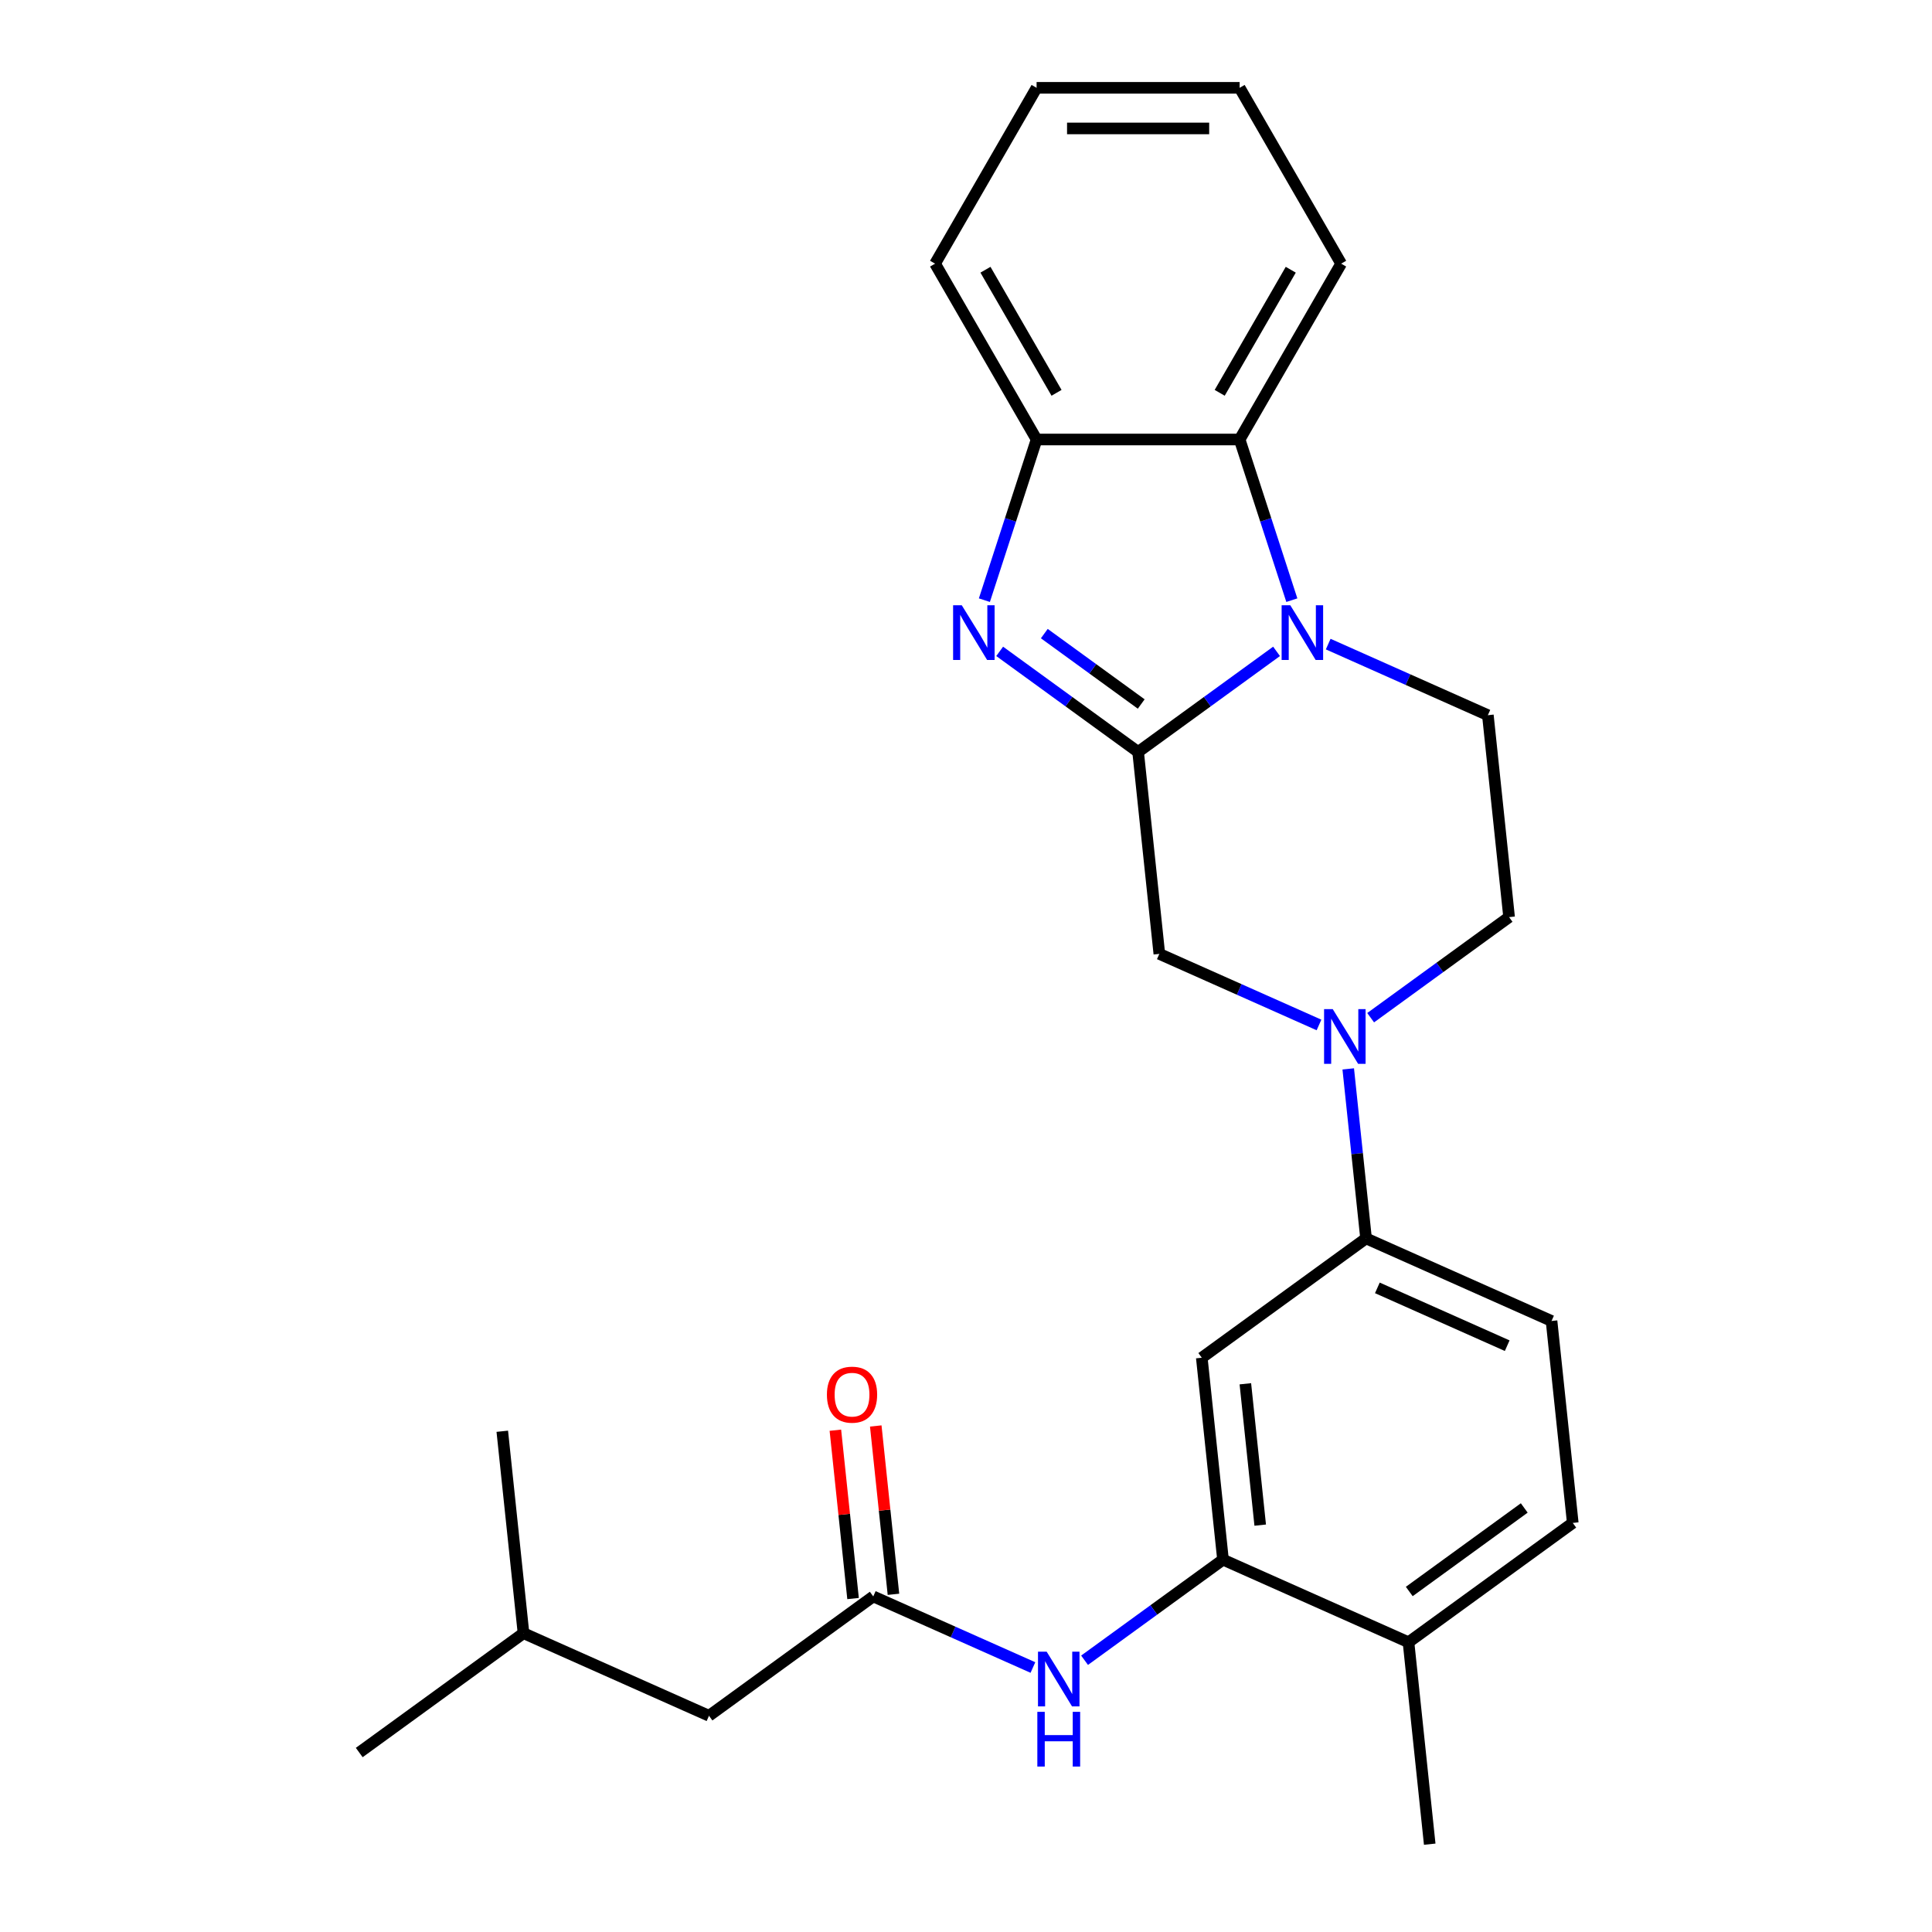 <?xml version='1.0' encoding='iso-8859-1'?>
<svg version='1.1' baseProfile='full'
              xmlns='http://www.w3.org/2000/svg'
                      xmlns:rdkit='http://www.rdkit.org/xml'
                      xmlns:xlink='http://www.w3.org/1999/xlink'
                  xml:space='preserve'
width='1000px' height='1000px' viewBox='0 0 1000 1000'>
<!-- END OF HEADER -->
<rect style='opacity:1.0;fill:#FFFFFF;stroke:none' width='1000' height='1000' x='0' y='0'> </rect>
<path class='bond-0' d='M 589.086,389.207 L 624.914,363.176' style='fill:none;fill-rule:evenodd;stroke:#000000;stroke-width:6px;stroke-linecap:butt;stroke-linejoin:miter;stroke-opacity:1' />
<path class='bond-0' d='M 624.914,363.176 L 660.742,337.146' style='fill:none;fill-rule:evenodd;stroke:#0000FF;stroke-width:6px;stroke-linecap:butt;stroke-linejoin:miter;stroke-opacity:1' />
<path class='bond-1' d='M 589.086,389.207 L 553.258,363.176' style='fill:none;fill-rule:evenodd;stroke:#000000;stroke-width:6px;stroke-linecap:butt;stroke-linejoin:miter;stroke-opacity:1' />
<path class='bond-1' d='M 553.258,363.176 L 517.43,337.146' style='fill:none;fill-rule:evenodd;stroke:#0000FF;stroke-width:6px;stroke-linecap:butt;stroke-linejoin:miter;stroke-opacity:1' />
<path class='bond-1' d='M 590.692,364.393 L 565.613,346.172' style='fill:none;fill-rule:evenodd;stroke:#000000;stroke-width:6px;stroke-linecap:butt;stroke-linejoin:miter;stroke-opacity:1' />
<path class='bond-1' d='M 565.613,346.172 L 540.533,327.95' style='fill:none;fill-rule:evenodd;stroke:#0000FF;stroke-width:6px;stroke-linecap:butt;stroke-linejoin:miter;stroke-opacity:1' />
<path class='bond-5' d='M 589.086,389.207 L 600.071,493.725' style='fill:none;fill-rule:evenodd;stroke:#000000;stroke-width:6px;stroke-linecap:butt;stroke-linejoin:miter;stroke-opacity:1' />
<path class='bond-3' d='M 668.654,310.647 L 655.144,269.065' style='fill:none;fill-rule:evenodd;stroke:#0000FF;stroke-width:6px;stroke-linecap:butt;stroke-linejoin:miter;stroke-opacity:1' />
<path class='bond-3' d='M 655.144,269.065 L 641.633,227.483' style='fill:none;fill-rule:evenodd;stroke:#000000;stroke-width:6px;stroke-linecap:butt;stroke-linejoin:miter;stroke-opacity:1' />
<path class='bond-11' d='M 687.476,333.385 L 728.797,351.782' style='fill:none;fill-rule:evenodd;stroke:#0000FF;stroke-width:6px;stroke-linecap:butt;stroke-linejoin:miter;stroke-opacity:1' />
<path class='bond-11' d='M 728.797,351.782 L 770.117,370.18' style='fill:none;fill-rule:evenodd;stroke:#000000;stroke-width:6px;stroke-linecap:butt;stroke-linejoin:miter;stroke-opacity:1' />
<path class='bond-4' d='M 509.517,310.647 L 523.028,269.065' style='fill:none;fill-rule:evenodd;stroke:#0000FF;stroke-width:6px;stroke-linecap:butt;stroke-linejoin:miter;stroke-opacity:1' />
<path class='bond-4' d='M 523.028,269.065 L 536.539,227.483' style='fill:none;fill-rule:evenodd;stroke:#000000;stroke-width:6px;stroke-linecap:butt;stroke-linejoin:miter;stroke-opacity:1' />
<path class='bond-2' d='M 682.712,530.52 L 641.392,512.122' style='fill:none;fill-rule:evenodd;stroke:#0000FF;stroke-width:6px;stroke-linecap:butt;stroke-linejoin:miter;stroke-opacity:1' />
<path class='bond-2' d='M 641.392,512.122 L 600.071,493.725' style='fill:none;fill-rule:evenodd;stroke:#000000;stroke-width:6px;stroke-linecap:butt;stroke-linejoin:miter;stroke-opacity:1' />
<path class='bond-7' d='M 697.844,553.258 L 702.455,597.124' style='fill:none;fill-rule:evenodd;stroke:#0000FF;stroke-width:6px;stroke-linecap:butt;stroke-linejoin:miter;stroke-opacity:1' />
<path class='bond-7' d='M 702.455,597.124 L 707.065,640.99' style='fill:none;fill-rule:evenodd;stroke:#000000;stroke-width:6px;stroke-linecap:butt;stroke-linejoin:miter;stroke-opacity:1' />
<path class='bond-12' d='M 709.447,526.759 L 745.275,500.729' style='fill:none;fill-rule:evenodd;stroke:#0000FF;stroke-width:6px;stroke-linecap:butt;stroke-linejoin:miter;stroke-opacity:1' />
<path class='bond-12' d='M 745.275,500.729 L 781.103,474.698' style='fill:none;fill-rule:evenodd;stroke:#000000;stroke-width:6px;stroke-linecap:butt;stroke-linejoin:miter;stroke-opacity:1' />
<path class='bond-18' d='M 641.633,227.483 L 694.18,136.469' style='fill:none;fill-rule:evenodd;stroke:#000000;stroke-width:6px;stroke-linecap:butt;stroke-linejoin:miter;stroke-opacity:1' />
<path class='bond-18' d='M 631.312,203.322 L 668.095,139.612' style='fill:none;fill-rule:evenodd;stroke:#000000;stroke-width:6px;stroke-linecap:butt;stroke-linejoin:miter;stroke-opacity:1' />
<path class='bond-26' d='M 641.633,227.483 L 536.539,227.483' style='fill:none;fill-rule:evenodd;stroke:#000000;stroke-width:6px;stroke-linecap:butt;stroke-linejoin:miter;stroke-opacity:1' />
<path class='bond-19' d='M 536.539,227.483 L 483.992,136.469' style='fill:none;fill-rule:evenodd;stroke:#000000;stroke-width:6px;stroke-linecap:butt;stroke-linejoin:miter;stroke-opacity:1' />
<path class='bond-19' d='M 546.86,203.322 L 510.077,139.612' style='fill:none;fill-rule:evenodd;stroke:#000000;stroke-width:6px;stroke-linecap:butt;stroke-linejoin:miter;stroke-opacity:1' />
<path class='bond-6' d='M 633.027,807.281 L 622.042,702.763' style='fill:none;fill-rule:evenodd;stroke:#000000;stroke-width:6px;stroke-linecap:butt;stroke-linejoin:miter;stroke-opacity:1' />
<path class='bond-6' d='M 652.283,789.406 L 644.593,716.243' style='fill:none;fill-rule:evenodd;stroke:#000000;stroke-width:6px;stroke-linecap:butt;stroke-linejoin:miter;stroke-opacity:1' />
<path class='bond-9' d='M 633.027,807.281 L 597.199,833.312' style='fill:none;fill-rule:evenodd;stroke:#000000;stroke-width:6px;stroke-linecap:butt;stroke-linejoin:miter;stroke-opacity:1' />
<path class='bond-9' d='M 597.199,833.312 L 561.372,859.342' style='fill:none;fill-rule:evenodd;stroke:#0000FF;stroke-width:6px;stroke-linecap:butt;stroke-linejoin:miter;stroke-opacity:1' />
<path class='bond-29' d='M 633.027,807.281 L 729.036,850.027' style='fill:none;fill-rule:evenodd;stroke:#000000;stroke-width:6px;stroke-linecap:butt;stroke-linejoin:miter;stroke-opacity:1' />
<path class='bond-8' d='M 707.065,640.99 L 622.042,702.763' style='fill:none;fill-rule:evenodd;stroke:#000000;stroke-width:6px;stroke-linecap:butt;stroke-linejoin:miter;stroke-opacity:1' />
<path class='bond-15' d='M 707.065,640.99 L 803.073,683.735' style='fill:none;fill-rule:evenodd;stroke:#000000;stroke-width:6px;stroke-linecap:butt;stroke-linejoin:miter;stroke-opacity:1' />
<path class='bond-15' d='M 712.917,666.603 L 780.123,696.525' style='fill:none;fill-rule:evenodd;stroke:#000000;stroke-width:6px;stroke-linecap:butt;stroke-linejoin:miter;stroke-opacity:1' />
<path class='bond-10' d='M 534.637,863.103 L 493.316,844.705' style='fill:none;fill-rule:evenodd;stroke:#0000FF;stroke-width:6px;stroke-linecap:butt;stroke-linejoin:miter;stroke-opacity:1' />
<path class='bond-10' d='M 493.316,844.705 L 451.996,826.308' style='fill:none;fill-rule:evenodd;stroke:#000000;stroke-width:6px;stroke-linecap:butt;stroke-linejoin:miter;stroke-opacity:1' />
<path class='bond-14' d='M 462.448,825.21 L 457.869,781.644' style='fill:none;fill-rule:evenodd;stroke:#000000;stroke-width:6px;stroke-linecap:butt;stroke-linejoin:miter;stroke-opacity:1' />
<path class='bond-14' d='M 457.869,781.644 L 453.29,738.079' style='fill:none;fill-rule:evenodd;stroke:#FF0000;stroke-width:6px;stroke-linecap:butt;stroke-linejoin:miter;stroke-opacity:1' />
<path class='bond-14' d='M 441.544,827.407 L 436.965,783.841' style='fill:none;fill-rule:evenodd;stroke:#000000;stroke-width:6px;stroke-linecap:butt;stroke-linejoin:miter;stroke-opacity:1' />
<path class='bond-14' d='M 436.965,783.841 L 432.386,740.276' style='fill:none;fill-rule:evenodd;stroke:#FF0000;stroke-width:6px;stroke-linecap:butt;stroke-linejoin:miter;stroke-opacity:1' />
<path class='bond-17' d='M 451.996,826.308 L 366.973,888.081' style='fill:none;fill-rule:evenodd;stroke:#000000;stroke-width:6px;stroke-linecap:butt;stroke-linejoin:miter;stroke-opacity:1' />
<path class='bond-27' d='M 770.117,370.18 L 781.103,474.698' style='fill:none;fill-rule:evenodd;stroke:#000000;stroke-width:6px;stroke-linecap:butt;stroke-linejoin:miter;stroke-opacity:1' />
<path class='bond-13' d='M 729.036,850.027 L 814.059,788.254' style='fill:none;fill-rule:evenodd;stroke:#000000;stroke-width:6px;stroke-linecap:butt;stroke-linejoin:miter;stroke-opacity:1' />
<path class='bond-13' d='M 729.435,823.756 L 788.951,780.515' style='fill:none;fill-rule:evenodd;stroke:#000000;stroke-width:6px;stroke-linecap:butt;stroke-linejoin:miter;stroke-opacity:1' />
<path class='bond-21' d='M 729.036,850.027 L 740.021,954.545' style='fill:none;fill-rule:evenodd;stroke:#000000;stroke-width:6px;stroke-linecap:butt;stroke-linejoin:miter;stroke-opacity:1' />
<path class='bond-16' d='M 803.073,683.735 L 814.059,788.254' style='fill:none;fill-rule:evenodd;stroke:#000000;stroke-width:6px;stroke-linecap:butt;stroke-linejoin:miter;stroke-opacity:1' />
<path class='bond-20' d='M 366.973,888.081 L 270.964,845.336' style='fill:none;fill-rule:evenodd;stroke:#000000;stroke-width:6px;stroke-linecap:butt;stroke-linejoin:miter;stroke-opacity:1' />
<path class='bond-24' d='M 694.18,136.469 L 641.633,45.455' style='fill:none;fill-rule:evenodd;stroke:#000000;stroke-width:6px;stroke-linecap:butt;stroke-linejoin:miter;stroke-opacity:1' />
<path class='bond-25' d='M 483.992,136.469 L 536.539,45.455' style='fill:none;fill-rule:evenodd;stroke:#000000;stroke-width:6px;stroke-linecap:butt;stroke-linejoin:miter;stroke-opacity:1' />
<path class='bond-22' d='M 270.964,845.336 L 185.941,907.108' style='fill:none;fill-rule:evenodd;stroke:#000000;stroke-width:6px;stroke-linecap:butt;stroke-linejoin:miter;stroke-opacity:1' />
<path class='bond-23' d='M 270.964,845.336 L 259.979,740.817' style='fill:none;fill-rule:evenodd;stroke:#000000;stroke-width:6px;stroke-linecap:butt;stroke-linejoin:miter;stroke-opacity:1' />
<path class='bond-28' d='M 641.633,45.455 L 536.539,45.455' style='fill:none;fill-rule:evenodd;stroke:#000000;stroke-width:6px;stroke-linecap:butt;stroke-linejoin:miter;stroke-opacity:1' />
<path class='bond-28' d='M 625.869,66.473 L 552.303,66.473' style='fill:none;fill-rule:evenodd;stroke:#000000;stroke-width:6px;stroke-linecap:butt;stroke-linejoin:miter;stroke-opacity:1' />
<path  class='atom-1' d='M 667.849 313.274
L 677.129 328.274
Q 678.049 329.754, 679.529 332.434
Q 681.009 335.114, 681.089 335.274
L 681.089 313.274
L 684.849 313.274
L 684.849 341.594
L 680.969 341.594
L 671.009 325.194
Q 669.849 323.274, 668.609 321.074
Q 667.409 318.874, 667.049 318.194
L 667.049 341.594
L 663.369 341.594
L 663.369 313.274
L 667.849 313.274
' fill='#0000FF'/>
<path  class='atom-2' d='M 497.803 313.274
L 507.083 328.274
Q 508.003 329.754, 509.483 332.434
Q 510.963 335.114, 511.043 335.274
L 511.043 313.274
L 514.803 313.274
L 514.803 341.594
L 510.923 341.594
L 500.963 325.194
Q 499.803 323.274, 498.563 321.074
Q 497.363 318.874, 497.003 318.194
L 497.003 341.594
L 493.323 341.594
L 493.323 313.274
L 497.803 313.274
' fill='#0000FF'/>
<path  class='atom-3' d='M 689.82 522.311
L 699.1 537.311
Q 700.02 538.791, 701.5 541.471
Q 702.98 544.151, 703.06 544.311
L 703.06 522.311
L 706.82 522.311
L 706.82 550.631
L 702.94 550.631
L 692.98 534.231
Q 691.82 532.311, 690.58 530.111
Q 689.38 527.911, 689.02 527.231
L 689.02 550.631
L 685.34 550.631
L 685.34 522.311
L 689.82 522.311
' fill='#0000FF'/>
<path  class='atom-10' d='M 541.744 854.894
L 551.024 869.894
Q 551.944 871.374, 553.424 874.054
Q 554.904 876.734, 554.984 876.894
L 554.984 854.894
L 558.744 854.894
L 558.744 883.214
L 554.864 883.214
L 544.904 866.814
Q 543.744 864.894, 542.504 862.694
Q 541.304 860.494, 540.944 859.814
L 540.944 883.214
L 537.264 883.214
L 537.264 854.894
L 541.744 854.894
' fill='#0000FF'/>
<path  class='atom-10' d='M 536.924 886.046
L 540.764 886.046
L 540.764 898.086
L 555.244 898.086
L 555.244 886.046
L 559.084 886.046
L 559.084 914.366
L 555.244 914.366
L 555.244 901.286
L 540.764 901.286
L 540.764 914.366
L 536.924 914.366
L 536.924 886.046
' fill='#0000FF'/>
<path  class='atom-15' d='M 428.01 721.87
Q 428.01 715.07, 431.37 711.27
Q 434.73 707.47, 441.01 707.47
Q 447.29 707.47, 450.65 711.27
Q 454.01 715.07, 454.01 721.87
Q 454.01 728.75, 450.61 732.67
Q 447.21 736.55, 441.01 736.55
Q 434.77 736.55, 431.37 732.67
Q 428.01 728.79, 428.01 721.87
M 441.01 733.35
Q 445.33 733.35, 447.65 730.47
Q 450.01 727.55, 450.01 721.87
Q 450.01 716.31, 447.65 713.51
Q 445.33 710.67, 441.01 710.67
Q 436.69 710.67, 434.33 713.47
Q 432.01 716.27, 432.01 721.87
Q 432.01 727.59, 434.33 730.47
Q 436.69 733.35, 441.01 733.35
' fill='#FF0000'/>
</svg>
